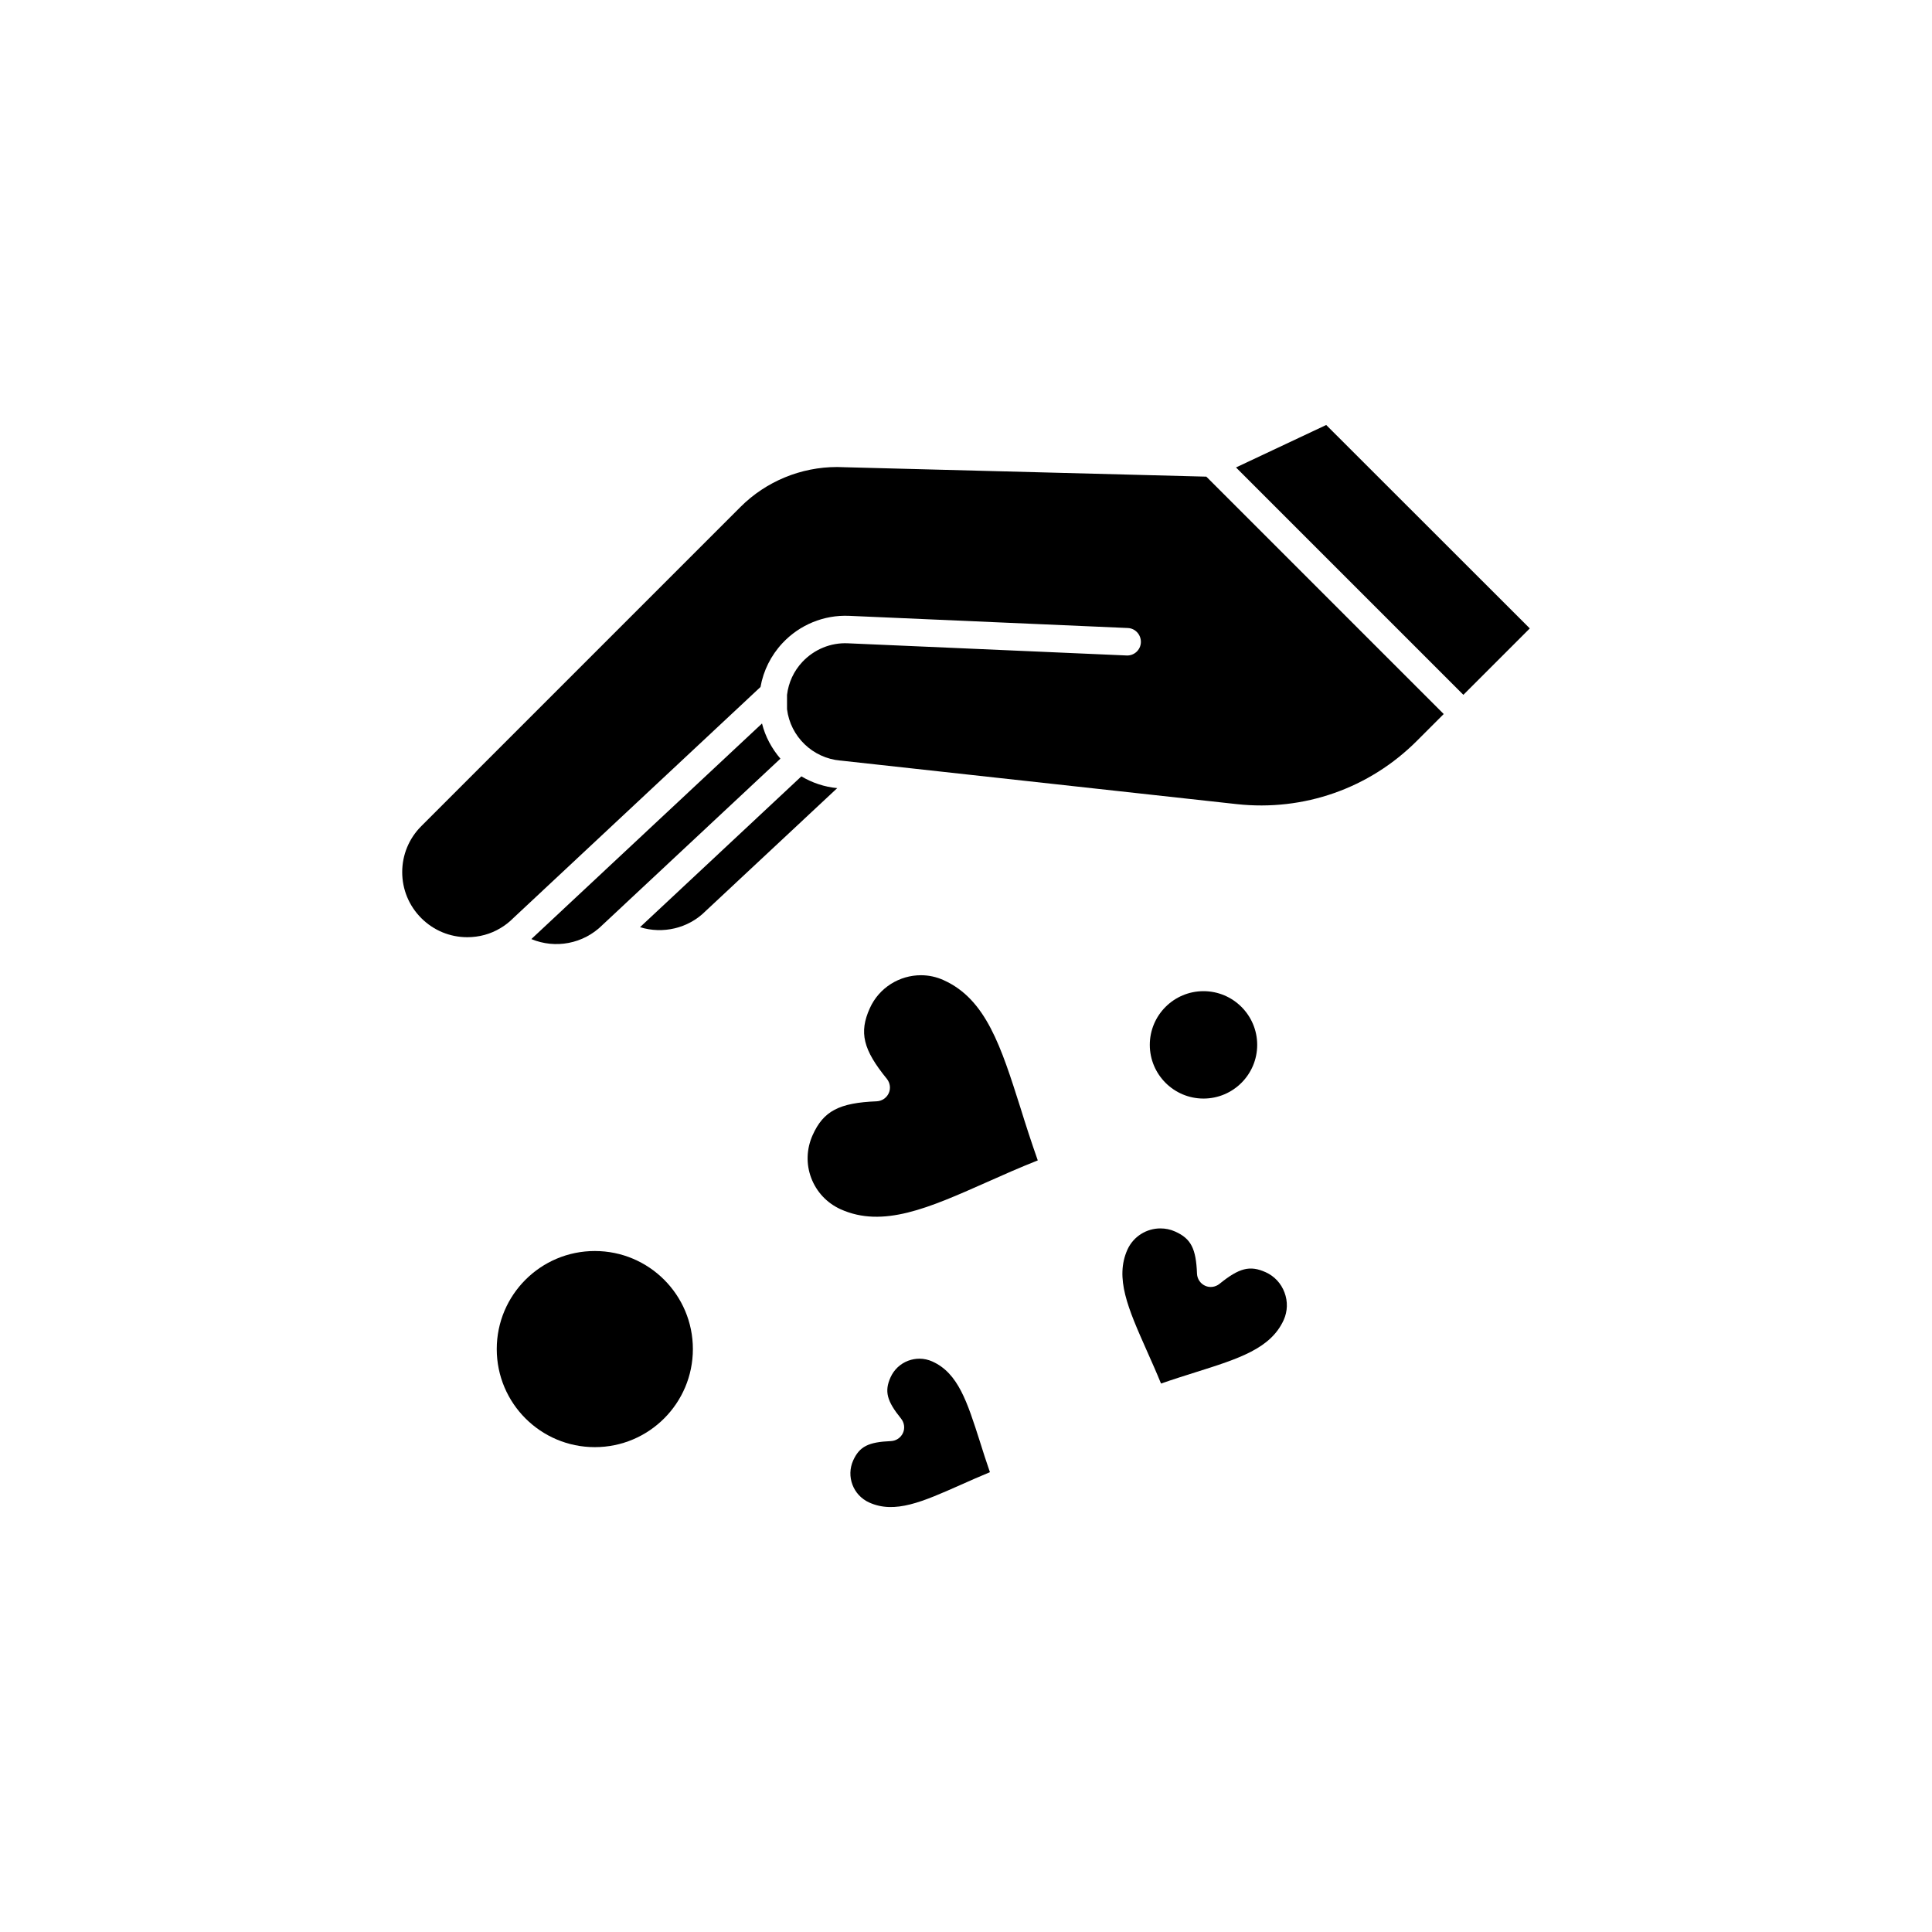<?xml version="1.0" encoding="UTF-8"?>
<!-- Uploaded to: ICON Repo, www.iconrepo.com, Generator: ICON Repo Mixer Tools -->
<svg fill="#000000" width="800px" height="800px" version="1.1" viewBox="144 144 512 512" xmlns="http://www.w3.org/2000/svg">
 <g fill-rule="evenodd">
  <path d="m479.43 481.16c-4.195-1.898-7.027-1.148-12.258 3.082-1.074 0.859-2.547 1.074-3.801 0.5s-2.078-1.793-2.152-3.156c-0.25-6.738-1.613-9.355-5.809-11.219-1.254-0.574-2.582-0.824-3.906-0.824-3.621 0-7.098 2.078-8.711 5.59-3.406 7.562 0.145 15.594 5.09 26.742 1.254 2.832 2.547 5.699 3.801 8.781 3.156-1.109 6.164-2.043 9.105-2.977 11.613-3.656 19.965-6.309 23.406-13.871 1.039-2.328 1.109-4.91 0.215-7.277-0.898-2.434-2.691-4.336-4.984-5.375z"/>
  <path d="m394.12 403.77c-1.973-0.895-4.016-1.324-6.059-1.324-5.664 0-11.078 3.262-13.551 8.746-2.902 6.418-1.793 10.969 4.516 18.711 0.859 1.074 1.074 2.547 0.5 3.801-0.574 1.254-1.793 2.078-3.156 2.152-10 0.395-14.16 2.582-17.027 8.996-1.613 3.621-1.758 7.637-0.359 11.328 1.398 3.691 4.156 6.633 7.777 8.281 11.219 5.055 23.336-0.324 38.676-7.133 4.336-1.938 8.781-3.906 13.586-5.809-1.719-4.875-3.227-9.535-4.625-14.051-5.09-15.988-9.066-28.641-20.289-33.695z"/>
  <path d="m391.11 504.82c-1.109-0.5-2.293-0.754-3.441-0.754-1.004 0-2.008 0.18-2.977 0.539-2.113 0.789-3.766 2.367-4.695 4.41-1.648 3.691-1.004 6.238 2.797 10.934 0.859 1.074 1.074 2.547 0.5 3.801s-1.793 2.078-3.156 2.152c-6.023 0.25-8.352 1.434-10.035 5.125-1.898 4.231-0.035 9.211 4.231 11.148 6.812 3.082 14.125-0.18 24.23-4.66 2.508-1.109 5.055-2.258 7.777-3.371-0.969-2.797-1.828-5.449-2.652-8.102-3.371-10.539-5.769-18.137-12.582-21.219z"/>
  <path d="m477.17 420.9c0-7.852-6.379-14.23-14.23-14.23-7.852 0-14.23 6.379-14.23 14.23 0 7.852 6.379 14.23 14.23 14.23 7.852 0 14.23-6.379 14.23-14.23z"/>
  <path d="m327.62 501.52c0 14.352-11.633 25.988-25.988 25.988-14.352 0-25.988-11.637-25.988-25.988 0-14.355 11.637-25.988 25.988-25.988 14.355 0 25.988 11.633 25.988 25.988"/>
  <path d="m313.61 389.71c5.984 1.863 12.762 0.359 17.348-4.231 0.035-0.035 0.07-0.07 0.07-0.07l34.844-32.547c-3.441-0.324-6.668-1.434-9.5-3.117l-42.762 39.969z"/>
  <path d="m471.55 267.88 60.258 60.258 17.602-17.602-53.949-53.91z"/>
  <path d="m367.2 267.8c-0.465 0-0.895-0.035-1.363-0.035-9.57 0-18.82 3.801-25.594 10.574l-84.598 84.598c-3.262 3.262-5.055 7.602-5.055 12.188 0 4.586 1.793 8.926 5.055 12.188 3.262 3.262 7.602 5.055 12.188 5.055 3.156 0 6.164-0.824 8.781-2.402 1.219-0.715 2.367-1.613 3.406-2.652 0.035-0.035 0.07-0.07 0.07-0.07l65.453-61.188c0.754-4.301 2.762-8.352 5.809-11.613 4.551-4.875 11.004-7.527 17.672-7.242l73.844 3.227c2.008 0.07 3.551 1.793 3.477 3.801-0.07 2.008-1.793 3.586-3.801 3.477l-73.844-3.227c-4.551-0.215-8.926 1.613-12.043 4.91-2.293 2.438-3.691 5.484-4.086 8.746v3.801c0.895 7.277 6.812 12.977 14.125 13.621h0.07l104.99 11.543c17.742 1.938 35.164-4.156 47.781-16.812l7.062-7.062-62.91-62.91-96.496-2.512z"/>
  <path d="m345.94 335.73-60.793 56.816c-0.109 0.109-0.215 0.215-0.324 0.324 6.309 2.617 13.73 1.324 18.82-3.727 0.035-0.035 0.07-0.07 0.07-0.07l47.102-44.02c-2.293-2.691-4.016-5.844-4.875-9.32z"/>
 </g>
</svg>